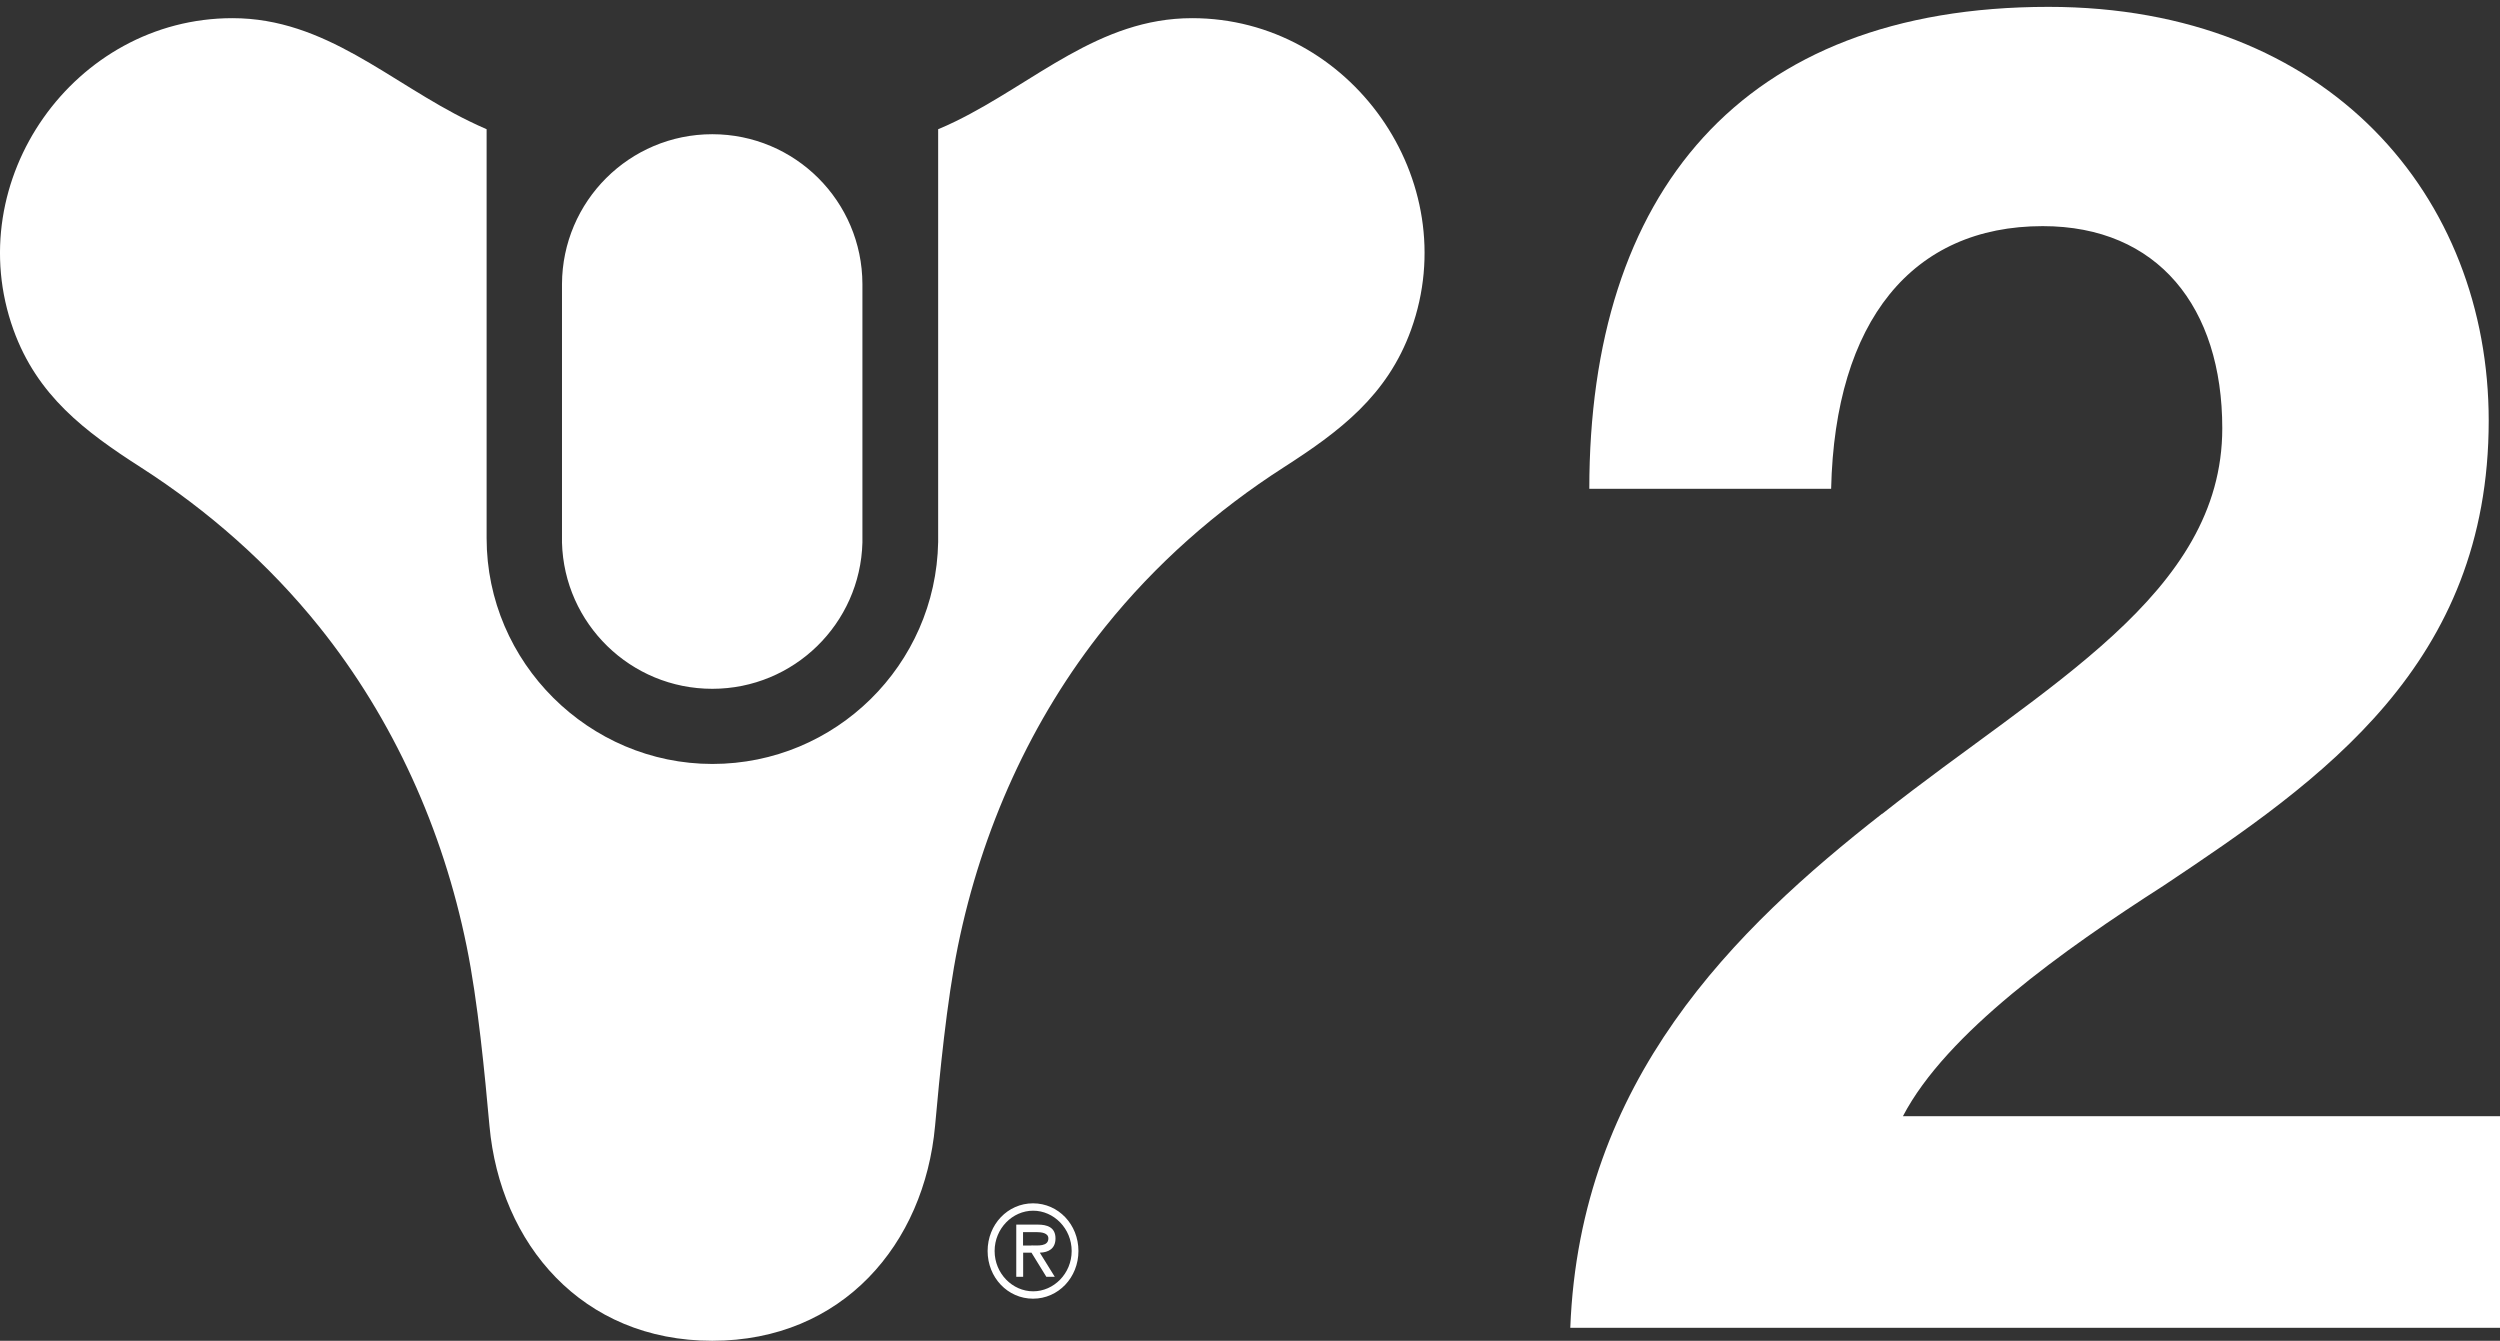 <svg width="358" height="192" viewBox="0 0 358 192" fill="none" xmlns="http://www.w3.org/2000/svg">
<rect x="0" y="0" width="358" height="192" fill="#333333" stroke="none"/>
<path d="M269.521 116.55C292.795 98.143 318.23 85.151 318.23 61.329C318.23 44.012 309.019 32.382 292.522 32.382C273.863 32.382 262.763 45.919 262.218 69.996H227.589C227.589 27.785 249.228 0.983 293.339 0.983C333.654 0.983 356.383 28.312 356.383 60.239C356.383 95.146 332.565 111.663 309.837 126.818C295.502 136.013 278.715 147.932 272.501 159.835H358V190.144H224.865C226.227 154.692 248.411 133.033 269.504 116.533L269.521 116.55Z" fill="white"/>
<path d="M141.426 179.144C141.426 175.347 144.303 172.316 147.93 172.316C151.556 172.316 154.433 175.347 154.433 179.144C154.433 182.941 151.556 185.972 147.93 185.972C144.303 185.972 141.426 182.941 141.426 179.144ZM153.463 179.144C153.463 175.926 150.909 173.372 147.947 173.372C144.984 173.372 142.43 175.926 142.43 179.144C142.43 182.362 144.984 184.916 147.947 184.916C150.909 184.916 153.463 182.362 153.463 179.144ZM149.836 182.839L147.708 179.382H146.516V182.839H145.529V175.364H148.628C149.904 175.364 151.147 175.721 151.147 177.339C151.147 178.803 150.16 179.348 148.9 179.382L151.045 182.839H149.836ZM147.708 178.344C148.593 178.344 150.126 178.531 150.126 177.339C150.126 176.573 149.172 176.437 148.406 176.437H146.499V178.361H147.691L147.708 178.344Z" fill="white"/>
<path d="M101.996 98.637C113.692 98.637 123.192 89.306 123.499 77.693V40.675C123.465 28.823 113.863 19.22 101.996 19.22C90.13 19.22 80.528 28.823 80.477 40.675V77.693C80.783 89.306 90.3 98.637 101.996 98.637ZM170.709 2.601C157.344 2.601 148.202 11.83 136.829 17.381C136.046 17.772 135.195 18.147 134.344 18.504V77.625C134.02 95.214 119.668 109.398 102.013 109.398C84.359 109.398 69.683 94.908 69.683 77.063C69.683 77.012 69.683 18.504 69.683 18.504C68.832 18.13 67.998 17.755 67.214 17.364C55.808 11.83 46.648 2.601 33.284 2.601C10.607 2.601 -5.771 25.826 1.924 47.213C5.329 56.664 12.156 61.789 20.174 66.931C29.828 73.129 38.527 80.792 45.712 89.748C56.352 103.013 63.452 118.883 66.823 135.502C68.44 143.403 69.428 153.909 70.092 161.231C71.624 178.122 83.32 192 101.996 192C120.673 192 132.369 178.122 133.901 161.231C134.565 153.909 135.569 143.403 137.17 135.502C140.558 118.866 147.64 102.996 158.281 89.748C165.465 80.792 174.165 73.129 183.818 66.931C191.82 61.789 198.664 56.664 202.069 47.213C209.781 25.826 193.386 2.601 170.709 2.601Z" fill="white"/>
</svg>
